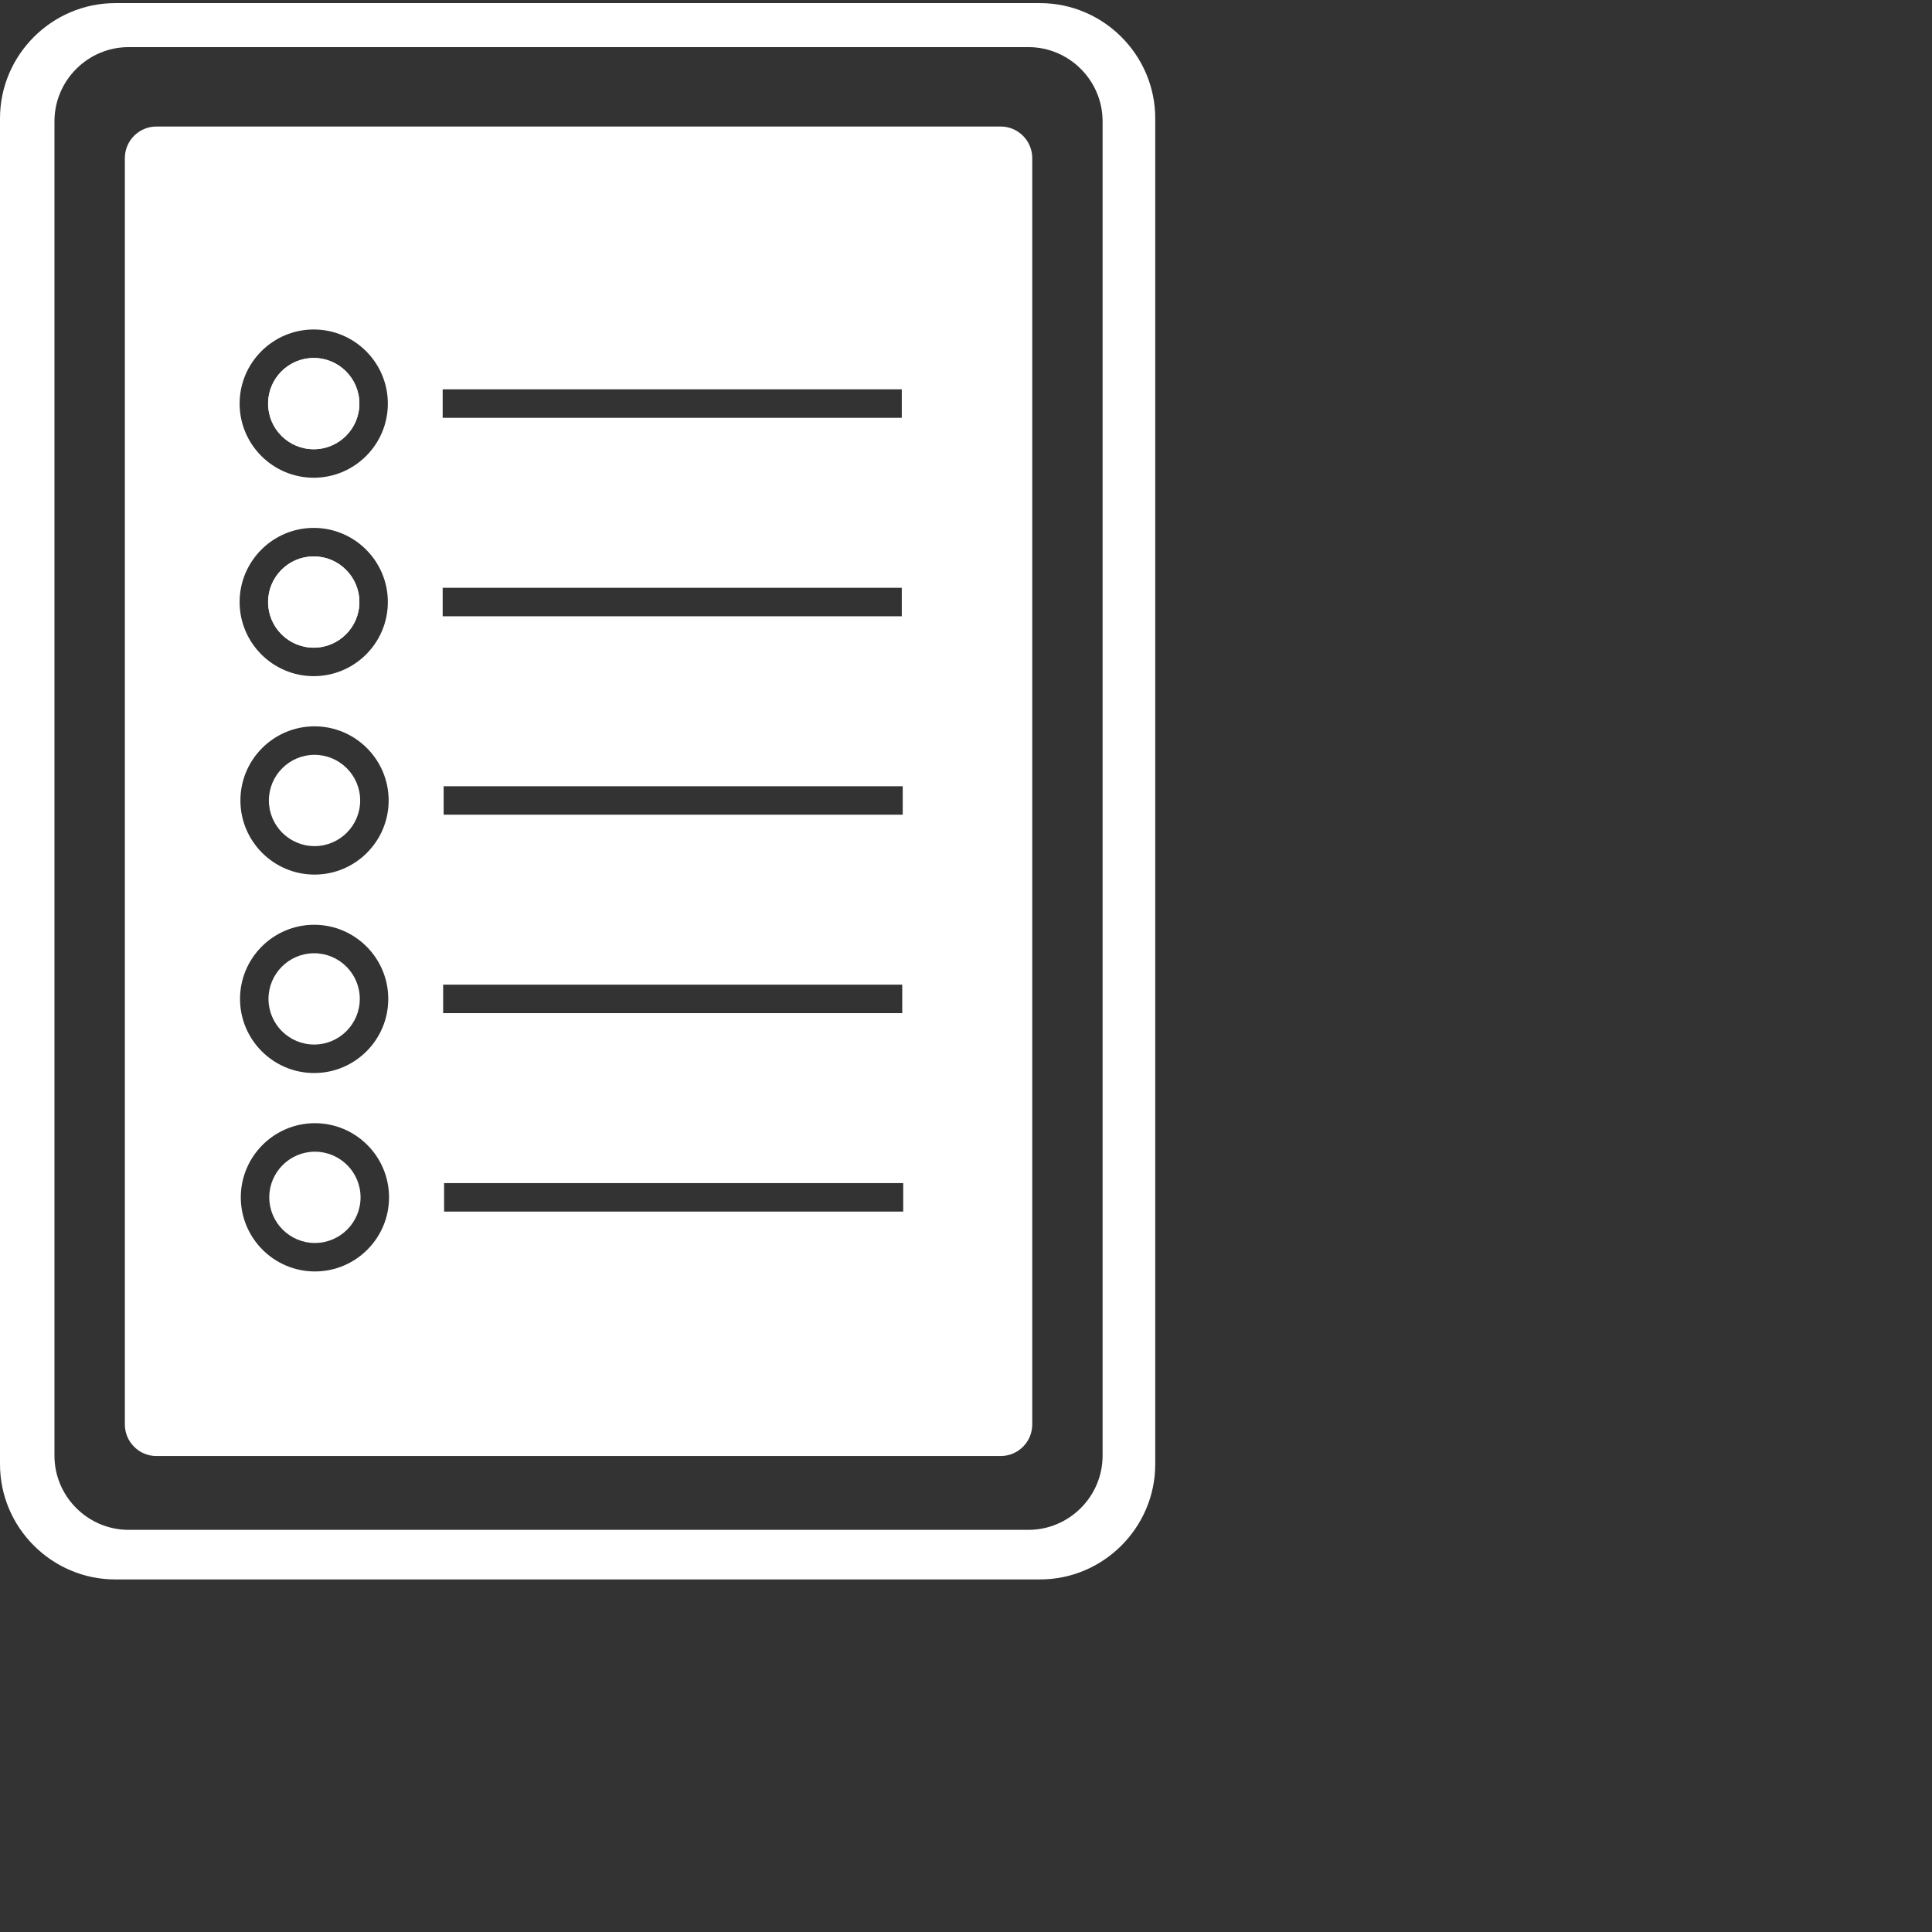 <svg viewBox="0 0 800 800" xmlns="http://www.w3.org/2000/svg" data-name="Layer 1" id="Layer_1">
  <rect x="0" y="0" width="800" height="800" fill="#333333" stroke="none"/>
  <defs>
    <style>
      .cls-1 {
        fill: #fff;
      }
    </style>
  </defs>
  <path d="M430.64,1.29H47.72C21.48,1.29,0,22.77,0,49.01v557.28c0,26.25,21.47,47.72,47.72,47.72h382.92c26.25,0,47.72-21.47,47.72-47.72V49.01c0-26.25-21.47-47.72-47.72-47.72ZM456.56,602.76c0,16.9-13.82,30.72-30.72,30.72H53.27c-16.9,0-30.72-13.83-30.72-30.72V50.23c0-16.9,13.82-30.72,30.72-30.72h372.57c16.9,0,30.72,13.82,30.72,30.72v552.53Z" class="cls-1"></path>
  <path d="M129.91,230.39c10.42,0,18.9,8.48,18.9,18.9s-8.48,18.9-18.9,18.9-18.9-8.48-18.9-18.9,8.48-18.9,18.9-18.9Z" class="cls-1"></path>
  <path d="M129.91,148.22c10.42,0,18.9,8.48,18.9,18.9s-8.48,18.9-18.9,18.9-18.9-8.48-18.9-18.9,8.48-18.9,18.9-18.9Z" class="cls-1"></path>
  <path d="M130.4,476.89c-10.42,0-18.9,8.48-18.9,18.9s8.48,18.9,18.9,18.9,18.9-8.48,18.9-18.9-8.48-18.9-18.9-18.9Z" class="cls-1"></path>
  <path d="M129.91,268.19c10.42,0,18.9-8.48,18.9-18.9s-8.48-18.9-18.9-18.9-18.9,8.48-18.9,18.9,8.48,18.9,18.9,18.9Z" class="cls-1"></path>
  <path d="M130.08,432.52c10.42,0,18.9-8.48,18.9-18.9s-8.48-18.9-18.9-18.9-18.9,8.48-18.9,18.9,8.48,18.9,18.9,18.9Z" class="cls-1"></path>
  <path d="M130.24,312.56c-10.42,0-18.9,8.48-18.9,18.9s8.48,18.9,18.9,18.9,18.9-8.48,18.9-18.9-8.48-18.9-18.9-18.9Z" class="cls-1"></path>
  <path d="M129.91,186.02c10.42,0,18.9-8.48,18.9-18.9s-8.48-18.9-18.9-18.9-18.9,8.48-18.9,18.9,8.48,18.9,18.9,18.9Z" class="cls-1"></path>
  <path d="M414.34,52.39H64.78c-7.22,0-13.08,5.86-13.08,13.08v524.36c0,7.22,5.86,13.08,13.08,13.08h349.57c7.22,0,13.08-5.86,13.08-13.08V65.47c0-7.22-5.86-13.08-13.08-13.08ZM183.3,161.22h190.11v11.79h-190.11v-11.79ZM373.8,325.56v11.79h-190.1v-11.79h190.1ZM129.91,136.43c16.92,0,30.69,13.77,30.69,30.7s-13.77,30.69-30.69,30.69-30.69-13.77-30.69-30.69,13.77-30.7,30.69-30.7ZM160.93,331.45c0,16.93-13.77,30.7-30.69,30.7s-30.69-13.77-30.69-30.7,13.77-30.69,30.69-30.69,30.69,13.77,30.69,30.69ZM129.91,218.59c16.92,0,30.69,13.77,30.69,30.7s-13.77,30.69-30.69,30.69-30.69-13.77-30.69-30.69,13.77-30.7,30.69-30.7ZM130.08,382.93c16.92,0,30.69,13.77,30.69,30.7s-13.77,30.69-30.69,30.69-30.69-13.77-30.69-30.69,13.77-30.7,30.69-30.7ZM130.4,526.48c-16.92,0-30.69-13.77-30.69-30.69s13.77-30.7,30.69-30.7,30.69,13.77,30.69,30.7-13.77,30.69-30.69,30.69ZM183.3,243.39h190.11v11.79h-190.11v-11.79ZM183.5,407.72h190.1v11.79h-190.1v-11.79ZM374,501.69h-190.11v-11.79h190.11v11.79Z" class="cls-1"></path>
</svg>